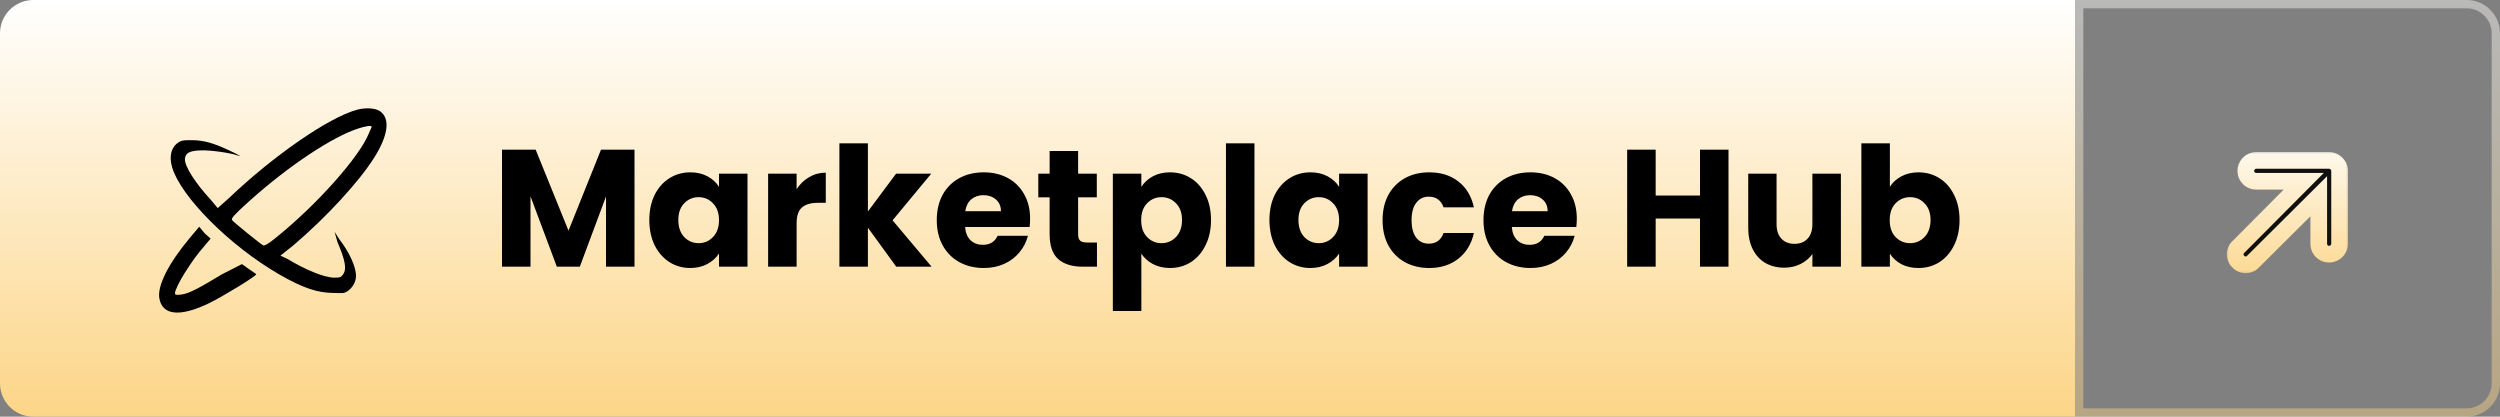 <svg width="300" height="50" viewBox="0 0 300 50" fill="none" xmlns="http://www.w3.org/2000/svg">
<rect x="0" y="0" width="300" height="50" fill="#808080" stroke="none"/>
<path d="M0 4C0 1.791 1.791 0 4 0H249V50H4C1.791 50 0 48.209 0 46V4Z" fill="url(#paint0_linear_2270_793)"/>
<path opacity="0.45" d="M249.5 0.5H296C297.933 0.5 299.5 2.067 299.5 4V46C299.5 47.933 297.933 49.5 296 49.5H249.5V0.5Z" stroke="url(#paint1_linear_2270_793)"/>
<path d="M76.14 17.96V32H72.72V23.58L69.58 32H66.82L63.66 23.56V32H60.24V17.96H64.28L68.22 27.68L72.12 17.96H76.14ZM77.919 26.4C77.919 25.253 78.133 24.247 78.559 23.38C78.999 22.513 79.593 21.847 80.339 21.38C81.086 20.913 81.919 20.68 82.839 20.68C83.626 20.68 84.313 20.84 84.899 21.16C85.499 21.48 85.959 21.9 86.279 22.42V20.84H89.699V32H86.279V30.42C85.946 30.94 85.479 31.36 84.879 31.68C84.293 32 83.606 32.16 82.819 32.16C81.913 32.16 81.086 31.927 80.339 31.46C79.593 30.98 78.999 30.307 78.559 29.44C78.133 28.56 77.919 27.547 77.919 26.4ZM86.279 26.42C86.279 25.567 86.039 24.893 85.559 24.4C85.093 23.907 84.519 23.66 83.839 23.66C83.159 23.66 82.579 23.907 82.099 24.4C81.633 24.88 81.399 25.547 81.399 26.4C81.399 27.253 81.633 27.933 82.099 28.44C82.579 28.933 83.159 29.18 83.839 29.18C84.519 29.18 85.093 28.933 85.559 28.44C86.039 27.947 86.279 27.273 86.279 26.42ZM95.594 22.7C95.994 22.087 96.494 21.607 97.094 21.26C97.694 20.9 98.36 20.72 99.094 20.72V24.34H98.154C97.3 24.34 96.66 24.527 96.234 24.9C95.807 25.26 95.594 25.9 95.594 26.82V32H92.174V20.84H95.594V22.7ZM107.548 32L104.148 27.32V32H100.728V17.2H104.148V25.38L107.528 20.84H111.748L107.108 26.44L111.788 32H107.548ZM123.612 26.24C123.612 26.56 123.592 26.893 123.552 27.24H115.812C115.865 27.933 116.085 28.467 116.472 28.84C116.872 29.2 117.358 29.38 117.932 29.38C118.785 29.38 119.378 29.02 119.712 28.3H123.352C123.165 29.033 122.825 29.693 122.332 30.28C121.852 30.867 121.245 31.327 120.512 31.66C119.778 31.993 118.958 32.16 118.052 32.16C116.958 32.16 115.985 31.927 115.132 31.46C114.278 30.993 113.612 30.327 113.132 29.46C112.652 28.593 112.412 27.58 112.412 26.42C112.412 25.26 112.645 24.247 113.112 23.38C113.592 22.513 114.258 21.847 115.112 21.38C115.965 20.913 116.945 20.68 118.052 20.68C119.132 20.68 120.092 20.907 120.932 21.36C121.772 21.813 122.425 22.46 122.892 23.3C123.372 24.14 123.612 25.12 123.612 26.24ZM120.112 25.34C120.112 24.753 119.912 24.287 119.512 23.94C119.112 23.593 118.612 23.42 118.012 23.42C117.438 23.42 116.952 23.587 116.552 23.92C116.165 24.253 115.925 24.727 115.832 25.34H120.112ZM131.636 29.1V32H129.896C128.656 32 127.689 31.7 126.996 31.1C126.302 30.487 125.956 29.493 125.956 28.12V23.68H124.596V20.84H125.956V18.12H129.376V20.84H131.616V23.68H129.376V28.16C129.376 28.493 129.456 28.733 129.616 28.88C129.776 29.027 130.042 29.1 130.416 29.1H131.636ZM136.961 22.42C137.294 21.9 137.754 21.48 138.341 21.16C138.927 20.84 139.614 20.68 140.401 20.68C141.321 20.68 142.154 20.913 142.901 21.38C143.647 21.847 144.234 22.513 144.661 23.38C145.101 24.247 145.321 25.253 145.321 26.4C145.321 27.547 145.101 28.56 144.661 29.44C144.234 30.307 143.647 30.98 142.901 31.46C142.154 31.927 141.321 32.16 140.401 32.16C139.627 32.16 138.941 32 138.341 31.68C137.754 31.36 137.294 30.947 136.961 30.44V37.32H133.541V20.84H136.961V22.42ZM141.841 26.4C141.841 25.547 141.601 24.88 141.121 24.4C140.654 23.907 140.074 23.66 139.381 23.66C138.701 23.66 138.121 23.907 137.641 24.4C137.174 24.893 136.941 25.567 136.941 26.42C136.941 27.273 137.174 27.947 137.641 28.44C138.121 28.933 138.701 29.18 139.381 29.18C140.061 29.18 140.641 28.933 141.121 28.44C141.601 27.933 141.841 27.253 141.841 26.4ZM150.535 17.2V32H147.115V17.2H150.535ZM152.333 26.4C152.333 25.253 152.547 24.247 152.973 23.38C153.413 22.513 154.007 21.847 154.753 21.38C155.5 20.913 156.333 20.68 157.253 20.68C158.04 20.68 158.727 20.84 159.313 21.16C159.913 21.48 160.373 21.9 160.693 22.42V20.84H164.113V32H160.693V30.42C160.36 30.94 159.893 31.36 159.293 31.68C158.707 32 158.02 32.16 157.233 32.16C156.327 32.16 155.5 31.927 154.753 31.46C154.007 30.98 153.413 30.307 152.973 29.44C152.547 28.56 152.333 27.547 152.333 26.4ZM160.693 26.42C160.693 25.567 160.453 24.893 159.973 24.4C159.507 23.907 158.933 23.66 158.253 23.66C157.573 23.66 156.993 23.907 156.513 24.4C156.047 24.88 155.813 25.547 155.813 26.4C155.813 27.253 156.047 27.933 156.513 28.44C156.993 28.933 157.573 29.18 158.253 29.18C158.933 29.18 159.507 28.933 159.973 28.44C160.453 27.947 160.693 27.273 160.693 26.42ZM165.908 26.42C165.908 25.26 166.141 24.247 166.608 23.38C167.088 22.513 167.748 21.847 168.588 21.38C169.441 20.913 170.414 20.68 171.508 20.68C172.908 20.68 174.074 21.047 175.008 21.78C175.954 22.513 176.574 23.547 176.868 24.88H173.228C172.921 24.027 172.328 23.6 171.448 23.6C170.821 23.6 170.321 23.847 169.948 24.34C169.574 24.82 169.388 25.513 169.388 26.42C169.388 27.327 169.574 28.027 169.948 28.52C170.321 29 170.821 29.24 171.448 29.24C172.328 29.24 172.921 28.813 173.228 27.96H176.868C176.574 29.267 175.954 30.293 175.008 31.04C174.061 31.787 172.894 32.16 171.508 32.16C170.414 32.16 169.441 31.927 168.588 31.46C167.748 30.993 167.088 30.327 166.608 29.46C166.141 28.593 165.908 27.58 165.908 26.42ZM189.217 26.24C189.217 26.56 189.197 26.893 189.157 27.24H181.417C181.47 27.933 181.69 28.467 182.077 28.84C182.477 29.2 182.964 29.38 183.537 29.38C184.39 29.38 184.984 29.02 185.317 28.3H188.957C188.77 29.033 188.43 29.693 187.937 30.28C187.457 30.867 186.85 31.327 186.117 31.66C185.384 31.993 184.564 32.16 183.657 32.16C182.564 32.16 181.59 31.927 180.737 31.46C179.884 30.993 179.217 30.327 178.737 29.46C178.257 28.593 178.017 27.58 178.017 26.42C178.017 25.26 178.25 24.247 178.717 23.38C179.197 22.513 179.864 21.847 180.717 21.38C181.57 20.913 182.55 20.68 183.657 20.68C184.737 20.68 185.697 20.907 186.537 21.36C187.377 21.813 188.03 22.46 188.497 23.3C188.977 24.14 189.217 25.12 189.217 26.24ZM185.717 25.34C185.717 24.753 185.517 24.287 185.117 23.94C184.717 23.593 184.217 23.42 183.617 23.42C183.044 23.42 182.557 23.587 182.157 23.92C181.77 24.253 181.53 24.727 181.437 25.34H185.717ZM207.42 17.96V32H204V26.22H198.68V32H195.26V17.96H198.68V23.46H204V17.96H207.42ZM220.908 20.84V32H217.488V30.48C217.142 30.973 216.668 31.373 216.068 31.68C215.482 31.973 214.828 32.12 214.108 32.12C213.255 32.12 212.502 31.933 211.848 31.56C211.195 31.173 210.688 30.62 210.328 29.9C209.968 29.18 209.788 28.333 209.788 27.36V20.84H213.188V26.9C213.188 27.647 213.382 28.227 213.768 28.64C214.155 29.053 214.675 29.26 215.328 29.26C215.995 29.26 216.522 29.053 216.908 28.64C217.295 28.227 217.488 27.647 217.488 26.9V20.84H220.908ZM226.785 22.42C227.105 21.9 227.565 21.48 228.165 21.16C228.765 20.84 229.452 20.68 230.225 20.68C231.145 20.68 231.978 20.913 232.725 21.38C233.472 21.847 234.058 22.513 234.485 23.38C234.925 24.247 235.145 25.253 235.145 26.4C235.145 27.547 234.925 28.56 234.485 29.44C234.058 30.307 233.472 30.98 232.725 31.46C231.978 31.927 231.145 32.16 230.225 32.16C229.438 32.16 228.752 32.007 228.165 31.7C227.578 31.38 227.118 30.96 226.785 30.44V32H223.365V17.2H226.785V22.42ZM231.665 26.4C231.665 25.547 231.425 24.88 230.945 24.4C230.478 23.907 229.898 23.66 229.205 23.66C228.525 23.66 227.945 23.907 227.465 24.4C226.998 24.893 226.765 25.567 226.765 26.42C226.765 27.273 226.998 27.947 227.465 28.44C227.945 28.933 228.525 29.18 229.205 29.18C229.885 29.18 230.465 28.933 230.945 28.44C231.425 27.933 231.665 27.253 231.665 26.4Z" fill="black"/>
<path fill-rule="evenodd" clip-rule="evenodd" d="M42.888 13.157C39.444 14.069 32.741 18.753 27.497 23.748L26.128 24.97L25.273 23.952C23.475 22.01 22.122 19.937 22.195 19.064C22.254 18.353 22.73 18.1 24.076 18.045C25.186 18 27.514 18.312 28.523 18.656C29.165 18.876 28.61 18.573 27.497 18.045C25.582 17.14 24.391 16.83 23.05 16.823C22.104 16.819 21.838 16.833 21.511 17.027C20.574 17.581 20.242 18.684 20.656 20.082C21.689 23.576 27.519 29.459 33.482 32.913C36.423 34.617 38.17 35.133 39.981 35.154C41.107 35.166 41.254 35.242 41.691 34.95C42.279 34.558 42.715 33.877 42.717 33.117C42.721 31.959 41.878 30.204 40.665 28.636L40.152 27.821L40.494 29.043C41.41 31.171 41.636 32.28 41.178 32.913C40.953 33.225 40.884 33.322 40.152 33.32C38.848 33.318 36.572 32.318 34.508 31.08L33.653 30.673L35.192 29.451C39.305 25.955 43.206 21.645 44.941 18.86C46.556 16.266 46.865 14.274 45.625 13.361C45.116 12.986 43.944 12.878 42.888 13.157ZM44.599 15.194C44.628 15.251 44.392 15.663 44.257 16.009C43.187 18.748 38.062 24.567 32.969 28.636C32.163 29.28 31.75 29.507 31.601 29.451C31.322 29.345 27.94 26.592 27.838 26.396C27.743 26.211 28.018 25.837 29.891 24.155C34.685 19.852 39.976 16.363 43.059 15.398C43.868 15.145 44.512 15.028 44.599 15.194ZM22.708 28.636C20.151 31.695 18.887 34.317 19.116 35.764C19.452 37.88 21.648 38.059 25.102 36.376C26.799 35.548 30.754 33.13 30.746 32.913C30.744 32.872 30.355 32.628 29.891 32.302L29.036 31.691L26.641 32.913C24.184 34.381 22.744 35.253 21.682 35.357C21.072 35.417 20.998 35.38 20.998 35.154C20.998 34.859 21.571 33.681 22.195 32.709C22.44 32.327 23.164 31.179 23.905 30.265L25.273 28.636L24.589 28.025L23.905 27.21L22.708 28.636Z" fill="black"/>
<mask id="path-5-outside-1_2270_793" maskUnits="userSpaceOnUse" x="267" y="18" width="15" height="15" fill="black">
<rect fill="white" x="267" y="18" width="15" height="15"/>
<path d="M280.75 20.5V29.25C280.75 29.953 280.164 30.5 279.5 30.5C278.797 30.5 278.25 29.953 278.25 29.25V23.547L270.359 31.398C269.891 31.906 269.07 31.906 268.602 31.398C268.094 30.93 268.094 30.109 268.602 29.641L276.453 21.75H270.75C270.047 21.75 269.5 21.203 269.5 20.5C269.5 19.836 270.047 19.25 270.75 19.25H279.5C280.164 19.25 280.75 19.836 280.75 20.5Z"/>
</mask>
<path d="M280.75 20.5V29.25C280.75 29.953 280.164 30.5 279.5 30.5C278.797 30.5 278.25 29.953 278.25 29.25V23.547L270.359 31.398C269.891 31.906 269.07 31.906 268.602 31.398C268.094 30.93 268.094 30.109 268.602 29.641L276.453 21.75H270.75C270.047 21.75 269.5 21.203 269.5 20.5C269.5 19.836 270.047 19.25 270.75 19.25H279.5C280.164 19.25 280.75 19.836 280.75 20.5Z" fill="#101010"/>
<path d="M278.25 23.547H279.25V21.141L277.545 22.838L278.25 23.547ZM270.359 31.398L269.654 30.69L269.639 30.705L269.625 30.72L270.359 31.398ZM268.602 31.398L269.336 30.72L269.309 30.691L269.28 30.664L268.602 31.398ZM268.602 29.641L269.28 30.375L269.295 30.361L269.31 30.346L268.602 29.641ZM276.453 21.75L277.162 22.455L278.859 20.75H276.453V21.75ZM279.75 20.5V29.25H281.75V20.5H279.75ZM279.75 29.25C279.75 29.315 279.725 29.375 279.675 29.424C279.621 29.476 279.556 29.5 279.5 29.5V31.5C280.696 31.5 281.75 30.526 281.75 29.25H279.75ZM279.5 29.5C279.414 29.5 279.356 29.469 279.318 29.432C279.281 29.394 279.25 29.336 279.25 29.25H277.25C277.25 30.505 278.245 31.5 279.5 31.5V29.5ZM279.25 29.25V23.547H277.25V29.25H279.25ZM277.545 22.838L269.654 30.69L271.065 32.107L278.955 24.256L277.545 22.838ZM269.625 30.72C269.592 30.756 269.542 30.779 269.48 30.779C269.419 30.779 269.369 30.756 269.336 30.72L267.867 32.077C268.731 33.014 270.229 33.014 271.094 32.077L269.625 30.72ZM269.28 30.664C269.244 30.631 269.221 30.581 269.221 30.52C269.221 30.458 269.244 30.408 269.28 30.375L267.923 28.906C266.987 29.77 266.987 31.268 267.923 32.133L269.28 30.664ZM269.31 30.346L277.162 22.455L275.744 21.045L267.893 28.935L269.31 30.346ZM276.453 20.75H270.75V22.75H276.453V20.75ZM270.75 20.75C270.664 20.75 270.606 20.719 270.568 20.682C270.531 20.644 270.5 20.586 270.5 20.5H268.5C268.5 21.755 269.495 22.75 270.75 22.75V20.75ZM270.5 20.5C270.5 20.444 270.524 20.379 270.576 20.325C270.625 20.275 270.685 20.25 270.75 20.25V18.25C269.474 18.25 268.5 19.304 268.5 20.5H270.5ZM270.75 20.25H279.5V18.25H270.75V20.25ZM279.5 20.25C279.536 20.25 279.602 20.268 279.667 20.333C279.732 20.398 279.75 20.464 279.75 20.5H281.75C281.75 19.284 280.716 18.25 279.5 18.25V20.25Z" fill="url(#paint2_linear_2270_793)" mask="url(#path-5-outside-1_2270_793)"/>
<defs>
<linearGradient id="paint0_linear_2270_793" x1="124.5" y1="0" x2="124.5" y2="50" gradientUnits="userSpaceOnUse">
<stop stop-color="white"/>
<stop offset="1" stop-color="#FCD587"/>
</linearGradient>
<linearGradient id="paint1_linear_2270_793" x1="274.5" y1="0" x2="274.5" y2="50" gradientUnits="userSpaceOnUse">
<stop stop-color="white"/>
<stop offset="1" stop-color="#FCD587"/>
</linearGradient>
<linearGradient id="paint2_linear_2270_793" x1="274.5" y1="15" x2="274.5" y2="35" gradientUnits="userSpaceOnUse">
<stop stop-color="white"/>
<stop offset="1" stop-color="#FCD587"/>
</linearGradient>
</defs>
</svg>
